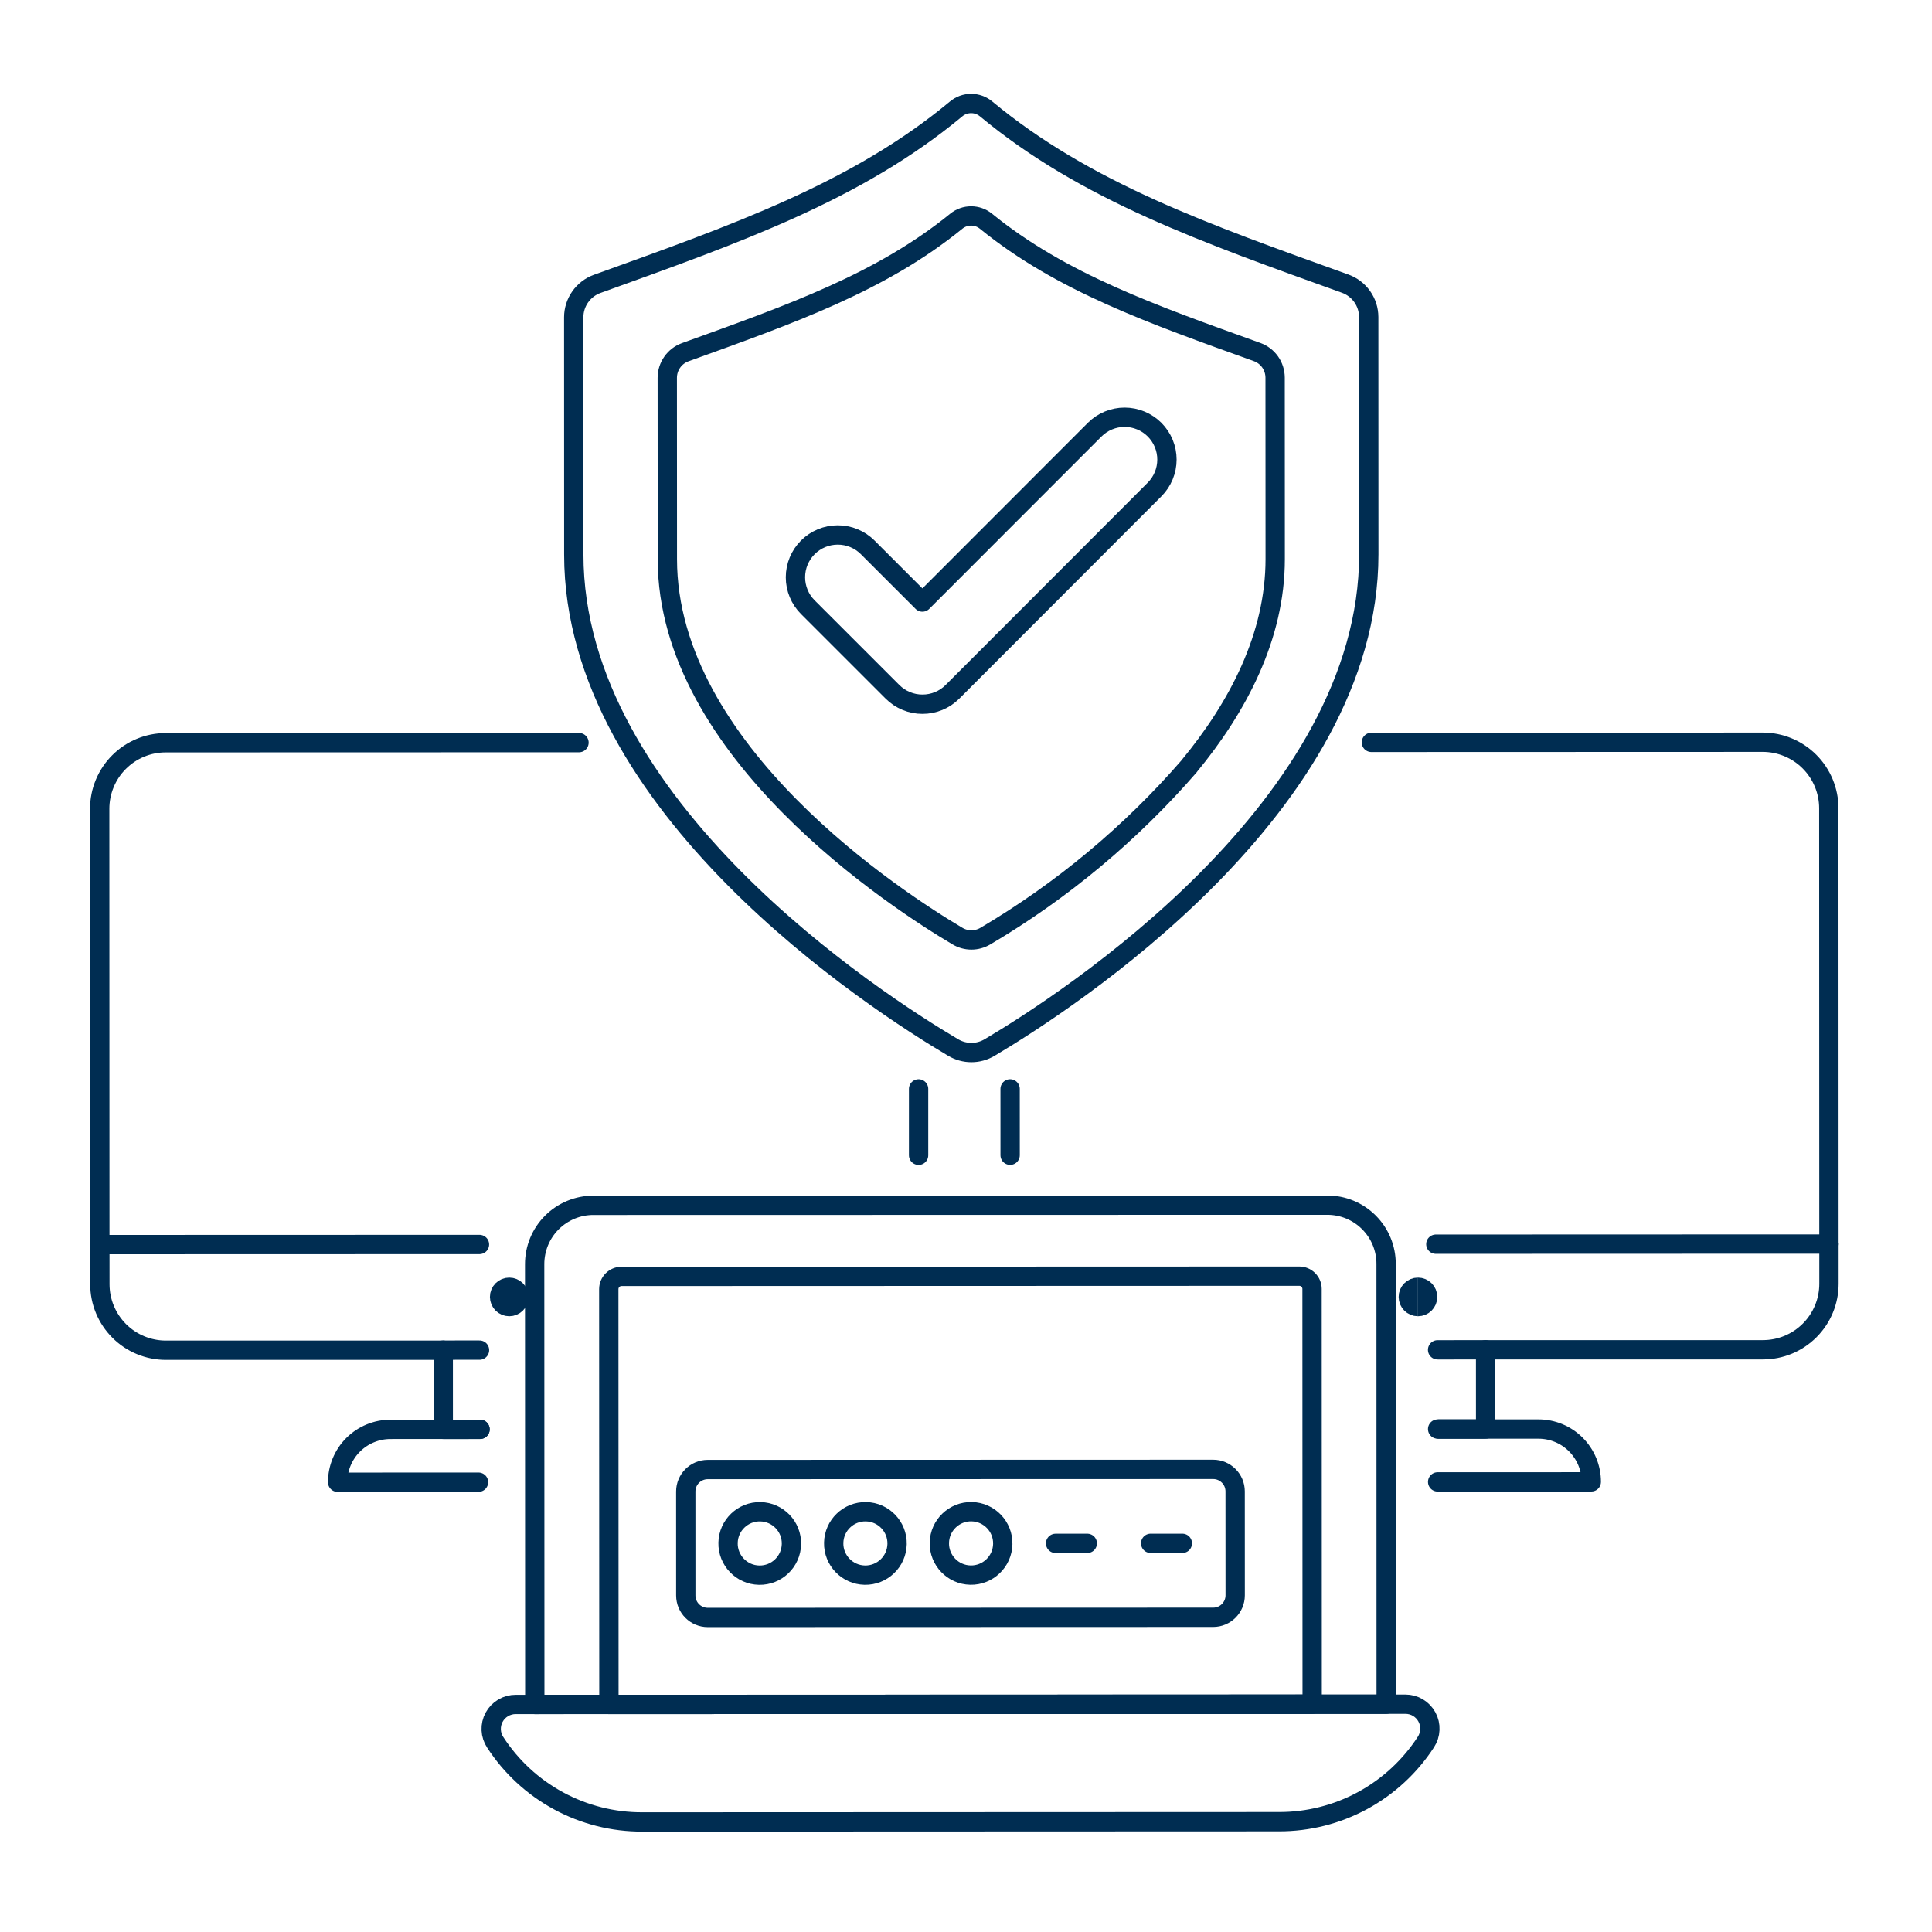 <?xml version="1.0" encoding="UTF-8"?>
<svg xmlns="http://www.w3.org/2000/svg" fill="none" viewBox="0 0 100 100" height="500" width="500">
  <path stroke="#002d52" stroke-linecap="round" stroke-linejoin="round" d="M74.41 69.867L76.895 69.866L76.896 73.968L74.483 73.969"></path>
  <path stroke="#002d52" stroke-linecap="round" stroke-linejoin="round" d="M74.412 73.968L79.631 73.967C79.99 73.967 80.345 74.038 80.677 74.175C81.009 74.312 81.31 74.514 81.564 74.767C81.818 75.021 82.02 75.323 82.157 75.654C82.295 75.986 82.365 76.342 82.365 76.701L74.413 76.703"></path>
  <path stroke="#002d52" stroke-linecap="round" stroke-linejoin="round" d="M52.283 56.36L52.284 59.795"></path>
  <path stroke="#002d52" stroke-linecap="round" stroke-linejoin="round" d="M94.666 64.392L94.659 41.835C94.659 40.929 94.298 40.06 93.657 39.419C93.016 38.778 92.146 38.418 91.24 38.418L70.983 38.425"></path>
  <path stroke="#002d52" stroke-linecap="round" stroke-linejoin="round" d="M76.892 69.865L91.25 69.864C91.699 69.864 92.144 69.776 92.559 69.604C92.973 69.432 93.35 69.18 93.668 68.862C93.985 68.544 94.237 68.167 94.408 67.752C94.58 67.337 94.668 66.892 94.667 66.443L94.667 64.392"></path>
  <path stroke="#002d52" stroke-linecap="round" stroke-linejoin="round" d="M24.847 73.984L22.943 73.984L22.942 69.883L24.819 69.882"></path>
  <path stroke="#002d52" stroke-linecap="round" stroke-linejoin="round" d="M24.767 76.718L17.476 76.721C17.475 76.362 17.546 76.006 17.683 75.674C17.82 75.342 18.021 75.04 18.275 74.786C18.529 74.532 18.83 74.33 19.162 74.193C19.494 74.055 19.849 73.984 20.208 73.984L24.846 73.981"></path>
  <path stroke="#002d52" stroke-linecap="round" stroke-linejoin="round" d="M29.969 38.438L8.577 38.444C8.128 38.444 7.684 38.532 7.269 38.704C6.854 38.876 6.478 39.128 6.16 39.446C5.843 39.763 5.591 40.14 5.42 40.555C5.248 40.97 5.16 41.414 5.16 41.863L5.167 64.42"></path>
  <path stroke="#002d52" stroke-linecap="round" stroke-linejoin="round" d="M47.546 59.797L47.546 56.361"></path>
  <path stroke="#002d52" stroke-linecap="round" stroke-linejoin="round" d="M5.168 64.42L5.169 66.471C5.169 66.92 5.257 67.364 5.429 67.779C5.601 68.193 5.853 68.57 6.17 68.888C6.488 69.205 6.864 69.457 7.279 69.628C7.694 69.8 8.138 69.888 8.587 69.888L22.942 69.887"></path>
  <path stroke="#002d52" d="M26.358 67.629C26.082 67.629 25.858 67.405 25.858 67.129C25.858 66.853 26.082 66.629 26.358 66.629"></path>
  <path stroke="#002d52" d="M26.358 67.629C26.634 67.629 26.858 67.405 26.858 67.129C26.858 66.853 26.634 66.629 26.358 66.629"></path>
  <path stroke="#002d52" stroke-linecap="round" stroke-linejoin="round" d="M49.337 54.22C49.622 54.39 49.947 54.479 50.279 54.479C50.611 54.479 50.936 54.389 51.221 54.219C55.253 51.827 70.852 41.733 70.849 28.688L70.845 16.407C70.843 16.029 70.726 15.661 70.508 15.353C70.29 15.044 69.982 14.81 69.627 14.682C62.429 12.091 56.189 9.913 51.039 5.636C50.821 5.455 50.547 5.356 50.264 5.357C49.981 5.357 49.706 5.456 49.489 5.638C44.342 9.917 38.104 12.102 30.909 14.694C30.554 14.823 30.248 15.058 30.031 15.366C29.814 15.675 29.697 16.043 29.696 16.42L29.699 28.701C29.698 41.742 45.303 51.831 49.337 54.22Z"></path>
  <path stroke="#002d52" stroke-linecap="round" stroke-linejoin="round" d="M61.551 39.656C64.066 36.607 66.005 32.947 66.004 28.932L66 19.542C65.998 19.253 65.908 18.971 65.742 18.735C65.575 18.499 65.34 18.32 65.068 18.222C59.646 16.27 54.935 14.624 51.031 11.449C50.815 11.273 50.544 11.177 50.266 11.177C49.987 11.177 49.716 11.273 49.5 11.448C45.598 14.627 40.887 16.276 35.465 18.231C35.194 18.33 34.959 18.51 34.794 18.746C34.628 18.983 34.538 19.264 34.538 19.553L34.542 28.942C34.545 38.913 46.476 46.627 49.559 48.453C49.777 48.583 50.026 48.652 50.28 48.652C50.533 48.652 50.782 48.583 51.001 48.454C54.969 46.109 58.533 43.139 61.554 39.657"></path>
  <path stroke="#002d52" stroke-linecap="round" stroke-linejoin="round" d="M47.746 36.45C47.458 36.451 47.173 36.394 46.907 36.284C46.641 36.174 46.4 36.012 46.196 35.809L41.814 31.428C41.61 31.225 41.449 30.983 41.339 30.718C41.229 30.452 41.172 30.167 41.172 29.88C41.172 29.299 41.403 28.741 41.813 28.331C42.224 27.92 42.781 27.689 43.362 27.689C43.65 27.689 43.934 27.745 44.2 27.855C44.466 27.965 44.707 28.127 44.911 28.33L47.744 31.162L56.661 22.239C56.865 22.035 57.106 21.874 57.372 21.764C57.638 21.654 57.922 21.597 58.21 21.597C58.498 21.597 58.783 21.654 59.048 21.764C59.314 21.874 59.556 22.035 59.759 22.238C59.962 22.442 60.124 22.683 60.234 22.949C60.344 23.215 60.401 23.5 60.401 23.787C60.401 24.075 60.344 24.36 60.234 24.625C60.124 24.891 59.963 25.133 59.76 25.336L49.296 35.811C49.092 36.014 48.851 36.176 48.585 36.285C48.319 36.395 48.034 36.451 47.746 36.45V36.45Z"></path>
  <path stroke="#002d52" stroke-linecap="round" stroke-linejoin="round" d="M71.745 65.417C71.745 64.611 71.425 63.839 70.855 63.269C70.286 62.699 69.513 62.379 68.708 62.379L30.718 62.387C30.318 62.386 29.922 62.464 29.552 62.617C29.183 62.77 28.847 62.994 28.564 63.277C28.281 63.559 28.057 63.895 27.904 64.264C27.752 64.634 27.673 65.03 27.673 65.43L27.68 88.224L71.749 88.211L71.745 65.417Z"></path>
  <path stroke="#002d52" stroke-linecap="round" stroke-linejoin="round" d="M67.918 88.212L31.517 88.223L31.51 66.725C31.511 66.55 31.58 66.382 31.704 66.259C31.828 66.135 31.995 66.066 32.17 66.066L67.252 66.054C67.427 66.054 67.595 66.124 67.718 66.248C67.842 66.371 67.912 66.539 67.912 66.714L67.918 88.212Z"></path>
  <path stroke="#002d52" stroke-linecap="round" stroke-linejoin="round" d="M62.792 76.055L36.633 76.063C36.004 76.063 35.494 76.573 35.495 77.202L35.496 82.58C35.496 83.209 36.006 83.719 36.635 83.719L62.794 83.711C63.423 83.711 63.933 83.201 63.933 82.572L63.931 77.194C63.931 76.565 63.421 76.055 62.792 76.055Z"></path>
  <path stroke="#002d52" stroke-linecap="round" stroke-linejoin="round" d="M39.29 81.53C40.196 81.549 40.946 80.829 40.965 79.923C40.984 79.017 40.265 78.267 39.359 78.248C38.453 78.229 37.703 78.949 37.684 79.855C37.665 80.761 38.384 81.511 39.29 81.53Z"></path>
  <path stroke="#002d52" stroke-linecap="round" stroke-linejoin="round" d="M44.758 81.529C45.665 81.547 46.414 80.828 46.433 79.922C46.452 79.016 45.733 78.266 44.827 78.247C43.921 78.228 43.171 78.948 43.152 79.854C43.133 80.76 43.852 81.51 44.758 81.529Z"></path>
  <path stroke="#002d52" stroke-linecap="round" stroke-linejoin="round" d="M50.228 81.527C51.134 81.546 51.884 80.826 51.903 79.92C51.922 79.014 51.202 78.264 50.296 78.245C49.39 78.226 48.64 78.946 48.621 79.852C48.602 80.758 49.322 81.508 50.228 81.527Z"></path>
  <path stroke="#002d52" stroke-linecap="round" stroke-linejoin="round" d="M54.637 79.885L56.277 79.884"></path>
  <path stroke="#002d52" stroke-linecap="round" stroke-linejoin="round" d="M59.558 79.883L61.198 79.883"></path>
  <path stroke="#002d52" stroke-linecap="round" stroke-linejoin="round" d="M66.195 94.29L33.244 94.303C31.732 94.308 30.244 93.934 28.914 93.214C27.585 92.495 26.457 91.454 25.634 90.187C25.507 89.995 25.434 89.773 25.424 89.544C25.414 89.314 25.466 89.087 25.576 88.885C25.685 88.683 25.847 88.515 26.045 88.398C26.243 88.281 26.468 88.221 26.698 88.222L72.745 88.209C72.974 88.209 73.198 88.27 73.394 88.387C73.59 88.504 73.751 88.672 73.859 88.873C73.968 89.073 74.02 89.3 74.01 89.528C74.001 89.756 73.93 89.977 73.805 90.168C72.982 91.436 71.854 92.478 70.525 93.199C69.196 93.919 67.707 94.294 66.195 94.29V94.29Z"></path>
  <path stroke="#002d52" stroke-linecap="round" stroke-linejoin="round" d="M5.168 64.42L24.817 64.414"></path>
  <path stroke="#002d52" stroke-linecap="round" stroke-linejoin="round" d="M74.319 64.399L94.666 64.392"></path>
  <path stroke="#002d52" d="M73.394 67.629C73.118 67.629 72.894 67.405 72.894 67.129C72.894 66.853 73.118 66.629 73.394 66.629"></path>
  <path stroke="#002d52" d="M73.394 67.629C73.67 67.629 73.894 67.405 73.894 67.129C73.894 66.853 73.67 66.629 73.394 66.629"></path>
</svg>
